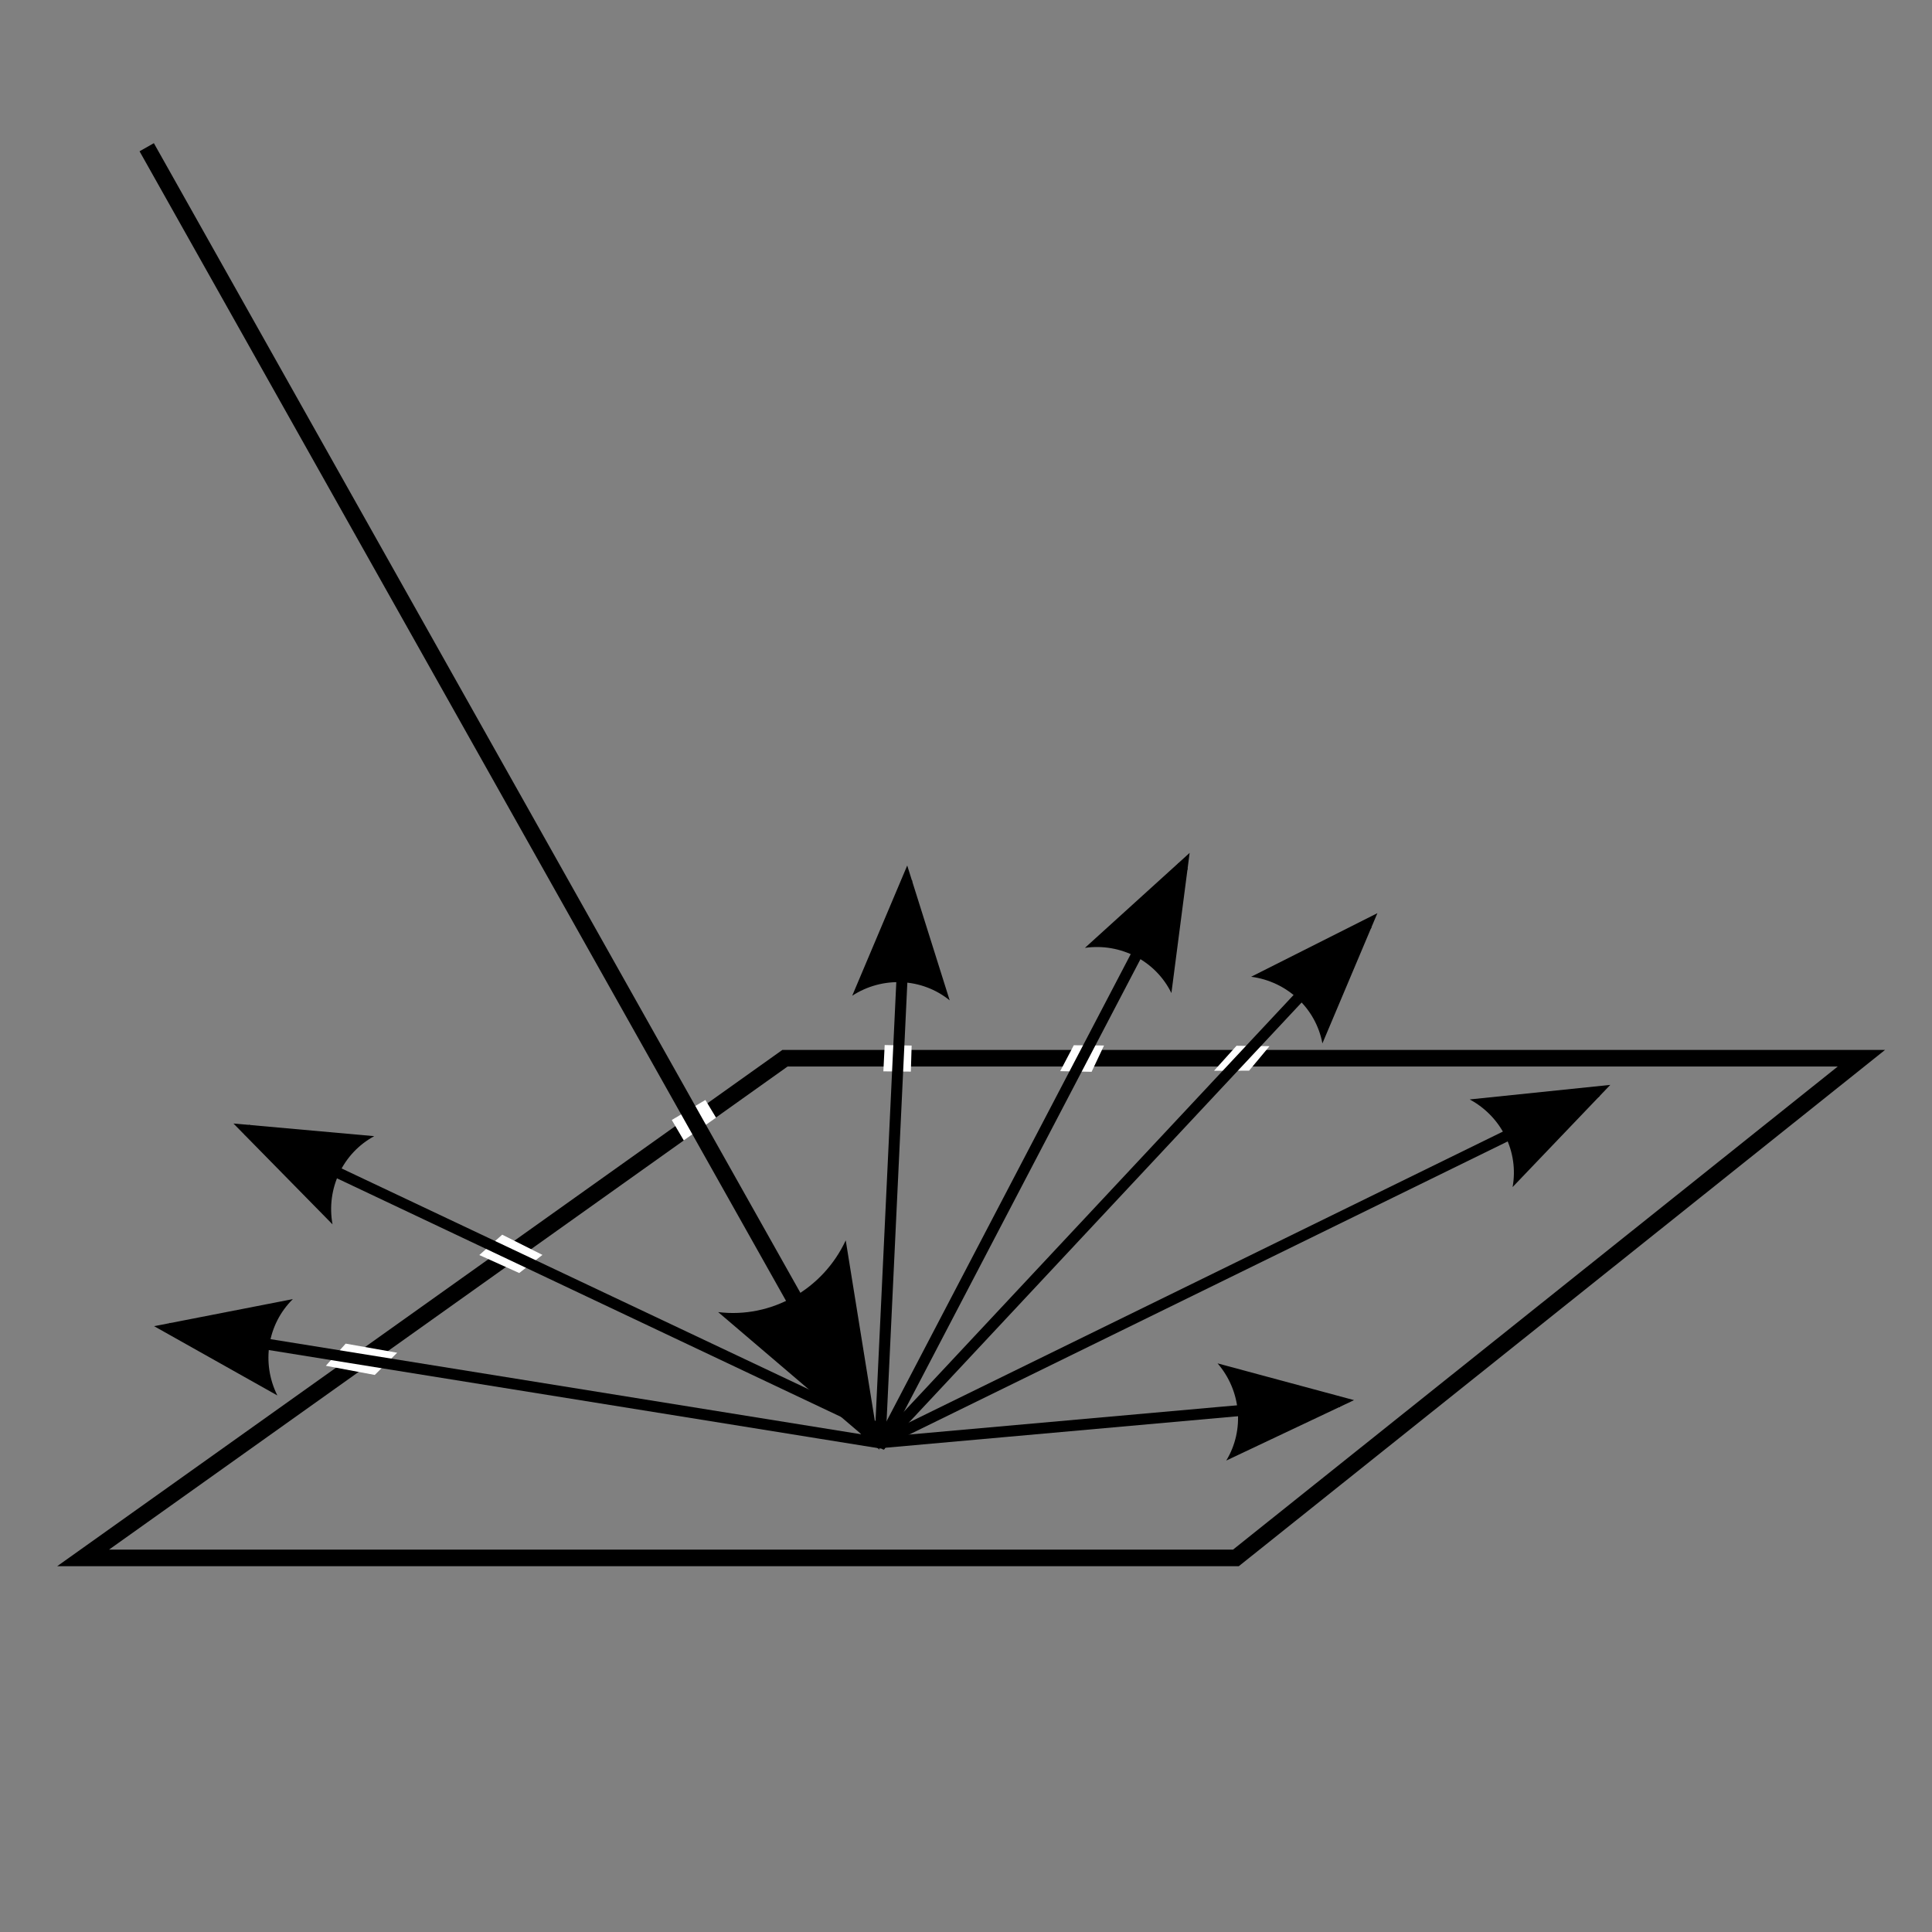 <?xml version="1.0" encoding="UTF-8" standalone="no"?>
<!-- Created with Inkscape (http://www.inkscape.org/) -->

<svg
   xmlns:dc="http://purl.org/dc/elements/1.1/"
   xmlns:cc="http://creativecommons.org/ns#"
   xmlns:rdf="http://www.w3.org/1999/02/22-rdf-syntax-ns#"
   xmlns:svg="http://www.w3.org/2000/svg"
   xmlns="http://www.w3.org/2000/svg"
   xmlns:sodipodi="http://sodipodi.sourceforge.net/DTD/sodipodi-0.dtd"
   xmlns:inkscape="http://www.inkscape.org/namespaces/inkscape"
   width="350"
   height="350"
   id="svg2"
   version="1.1"
   inkscape:version="0.48.3.1 r9886"
   sodipodi:docname="Light_matter_scattering.svg">
  <rect width="100%" height="100%" fill="#808080" stroke="none"/>
  <defs
     id="defs4">
    <marker
       inkscape:stockid="Arrow2Lend"
       orient="auto"
       refY="0"
       refX="0"
       id="Arrow2Lend"
       style="overflow:visible">
      <path
         id="path3805"
         style="fill-rule:evenodd;stroke-width:0.625;stroke-linejoin:round"
         d="M 8.719,4.034 -2.207,0.016 8.719,-4.002 c -1.745,2.372 -1.735,5.617 -6e-7,8.035 z"
         transform="matrix(-1.1,0,0,-1.1,-1.1,0)"
         inkscape:connector-curvature="0" />
    </marker>
    <marker
       inkscape:stockid="Arrow2Lend"
       orient="auto"
       refY="0"
       refX="0"
       id="Arrow2Lend-0"
       style="overflow:visible">
      <path
         inkscape:connector-curvature="0"
         id="path3805-1"
         style="fill-rule:evenodd;stroke-width:0.625;stroke-linejoin:round"
         d="M 8.719,4.034 -2.207,0.016 8.719,-4.002 c -1.745,2.372 -1.735,5.617 -6e-7,8.035 z"
         transform="matrix(-1.1,0,0,-1.1,-1.1,0)" />
    </marker>
    <marker
       inkscape:stockid="Arrow2Lend"
       orient="auto"
       refY="0"
       refX="0"
       id="Arrow2Lend-0-2"
       style="overflow:visible">
      <path
         inkscape:connector-curvature="0"
         id="path3805-1-1"
         style="fill-rule:evenodd;stroke-width:0.625;stroke-linejoin:round"
         d="M 8.719,4.034 -2.207,0.016 8.719,-4.002 c -1.745,2.372 -1.735,5.617 -6e-7,8.035 z"
         transform="matrix(-1.1,0,0,-1.1,-1.1,0)" />
    </marker>
    <marker
       inkscape:stockid="Arrow2Lend"
       orient="auto"
       refY="0"
       refX="0"
       id="Arrow2Lend-0-0"
       style="overflow:visible">
      <path
         inkscape:connector-curvature="0"
         id="path3805-1-4"
         style="fill-rule:evenodd;stroke-width:0.625;stroke-linejoin:round"
         d="M 8.719,4.034 -2.207,0.016 8.719,-4.002 c -1.745,2.372 -1.735,5.617 -6e-7,8.035 z"
         transform="matrix(-1.1,0,0,-1.1,-1.1,0)" />
    </marker>
    <marker
       inkscape:stockid="Arrow2Lend"
       orient="auto"
       refY="0"
       refX="0"
       id="Arrow2Lend-0-4"
       style="overflow:visible">
      <path
         inkscape:connector-curvature="0"
         id="path3805-1-10"
         style="fill-rule:evenodd;stroke-width:0.625;stroke-linejoin:round"
         d="M 8.719,4.034 -2.207,0.016 8.719,-4.002 c -1.745,2.372 -1.735,5.617 -6e-7,8.035 z"
         transform="matrix(-1.1,0,0,-1.1,-1.1,0)" />
    </marker>
    <marker
       inkscape:stockid="Arrow2Lend"
       orient="auto"
       refY="0"
       refX="0"
       id="Arrow2Lend-0-8"
       style="overflow:visible">
      <path
         inkscape:connector-curvature="0"
         id="path3805-1-0"
         style="fill-rule:evenodd;stroke-width:0.625;stroke-linejoin:round"
         d="M 8.719,4.034 -2.207,0.016 8.719,-4.002 c -1.745,2.372 -1.735,5.617 -6e-7,8.035 z"
         transform="matrix(-1.1,0,0,-1.1,-1.1,0)" />
    </marker>
    <marker
       inkscape:stockid="Arrow2Lend"
       orient="auto"
       refY="0"
       refX="0"
       id="Arrow2Lend-0-09"
       style="overflow:visible">
      <path
         inkscape:connector-curvature="0"
         id="path3805-1-7"
         style="fill-rule:evenodd;stroke-width:0.625;stroke-linejoin:round"
         d="M 8.719,4.034 -2.207,0.016 8.719,-4.002 c -1.745,2.372 -1.735,5.617 -6e-7,8.035 z"
         transform="matrix(-1.1,0,0,-1.1,-1.1,0)" />
    </marker>
    <marker
       inkscape:stockid="Arrow2Lend"
       orient="auto"
       refY="0"
       refX="0"
       id="Arrow2Lend-0-3"
       style="overflow:visible">
      <path
         inkscape:connector-curvature="0"
         id="path3805-1-2"
         style="fill-rule:evenodd;stroke-width:0.625;stroke-linejoin:round"
         d="M 8.719,4.034 -2.207,0.016 8.719,-4.002 c -1.745,2.372 -1.735,5.617 -6e-7,8.035 z"
         transform="matrix(-1.1,0,0,-1.1,-1.1,0)" />
    </marker>
  </defs>
  <sodipodi:namedview
     id="base"
     pagecolor="#ffffff"
     bordercolor="#666666"
     borderopacity="1.0"
     inkscape:pageopacity="0.0"
     inkscape:pageshadow="2"
     inkscape:zoom="2.0828571"
     inkscape:cx="175.01369"
     inkscape:cy="174.99384"
     inkscape:document-units="px"
     inkscape:current-layer="layer1"
     showgrid="false"
     inkscape:window-width="1551"
     inkscape:window-height="876"
     inkscape:window-x="49"
     inkscape:window-y="24"
     inkscape:window-maximized="1"
     fit-margin-top="0"
     fit-margin-left="0"
     fit-margin-right="0"
     fit-margin-bottom="0" />
  <g
     inkscape:label="Ebene 1"
     inkscape:groupmode="layer"
     id="layer1"
     transform="translate(-71.844,-49.156)">
    <path
       style="fill:none;stroke:#000000;stroke-width:3;stroke-linecap:square;stroke-linejoin:miter;stroke-miterlimit:4;stroke-opacity:1;stroke-dasharray:none;stroke-dashoffset:0"
       d="m 214.048,240.864 195.005,0 -113.314,90.522 -208.84,0 z"
       id="rect3775"
       inkscape:connector-curvature="0"
       sodipodi:nodetypes="ccccc" />
    <path
       style="fill:#ffffff;fill-opacity:1;stroke:none"
       d="m 232.112,238.475 4.884,0.095 -0.142,4.718 -4.979,-0.047 z"
       id="rect3009"
       inkscape:connector-curvature="0"
       sodipodi:nodetypes="ccccc" />
    <path
       style="fill:#ffffff;fill-opacity:1;stroke:#ffffff;stroke-width:3;stroke-linecap:square;stroke-linejoin:miter;stroke-miterlimit:4;stroke-opacity:1;stroke-dashoffset:0"
       d="m 195.593,252.579 3.524,-2.101 0.445,0.739 -3.373,2.377 z"
       id="rect4279"
       inkscape:connector-curvature="0"
       sodipodi:nodetypes="ccccc" />
    <g
       id="g3029">
      <path
         style="font-size:medium;font-style:normal;font-variant:normal;font-weight:normal;font-stretch:normal;text-indent:0;text-align:start;text-decoration:none;line-height:normal;letter-spacing:normal;word-spacing:normal;text-transform:none;direction:ltr;block-progression:tb;writing-mode:lr-tb;text-anchor:start;baseline-shift:baseline;color:#000000;fill:#000000;fill-opacity:1;stroke:none;stroke-width:3;marker:none;visibility:visible;display:inline;overflow:visible;enable-background:accumulate;font-family:Sans;-inkscape-font-specification:Sans"
         d="m 99.719,75.094 -2.594,1.469 130.75,232.5 2.594,-1.469 -130.75,-232.5 z"
         id="path3778"
         inkscape:connector-curvature="0" />
      <path
         inkscape:connector-curvature="0"
         d="m 225.057,273.857 6.116,37.926 -29.229,-24.929 c 9.646,1.184 18.965,-4.094 23.113,-12.997 z"
         style="fill-rule:evenodd;stroke-width:0.625;stroke-linejoin:round"
         id="path3035" />
    </g>
    <path
       style="fill:#ffffff;fill-opacity:1;stroke:none"
       d="m 266.372,238.511 5.477,0.047 -2.252,4.766 -5.69,-0.119 z"
       id="rect3009-2"
       inkscape:connector-curvature="0"
       sodipodi:nodetypes="ccccc" />
    <g
       id="g3045">
      <path
         style="font-size:medium;font-style:normal;font-variant:normal;font-weight:normal;font-stretch:normal;text-indent:0;text-align:start;text-decoration:none;line-height:normal;letter-spacing:normal;word-spacing:normal;text-transform:none;direction:ltr;block-progression:tb;writing-mode:lr-tb;text-anchor:start;baseline-shift:baseline;color:#000000;fill:#000000;fill-opacity:1;stroke:none;stroke-width:2;marker:none;visibility:visible;display:inline;overflow:visible;enable-background:accumulate;font-family:Sans;-inkscape-font-specification:Sans"
         d="m 285.281,205.562 -55,105.219 1.75,0.938 55,-105.219 -1.75,-0.938 z"
         id="path4301"
         inkscape:connector-curvature="0" />
      <path
         d="m 268.39,220.869 18.968,-17.207 -3.302,25.397 c -2.846,-5.821 -9.184,-9.109 -15.667,-8.189 z"
         style="fill-rule:evenodd;stroke-width:0.625;stroke-linejoin:round"
         id="path3051"
         inkscape:connector-curvature="0" />
    </g>
    <g
       id="g3037">
      <path
         style="font-size:medium;font-style:normal;font-variant:normal;font-weight:normal;font-stretch:normal;text-indent:0;text-align:start;text-decoration:none;line-height:normal;letter-spacing:normal;word-spacing:normal;text-transform:none;direction:ltr;block-progression:tb;writing-mode:lr-tb;text-anchor:start;baseline-shift:baseline;color:#000000;fill:#000000;fill-opacity:1;stroke:none;stroke-width:2;marker:none;visibility:visible;display:inline;overflow:visible;enable-background:accumulate;font-family:Sans;-inkscape-font-specification:Sans"
         d="m 235.094,208.562 -4.844,102.344 2,0.094 4.844,-102.344 -2,-0.094 z"
         id="path4301-8"
         inkscape:connector-curvature="0" />
      <path
         d="m 226.23,229.544 9.967,-23.592 7.691,24.428 c -5.031,-4.083 -12.164,-4.399 -17.658,-0.837 z"
         style="fill-rule:evenodd;stroke-width:0.625;stroke-linejoin:round"
         id="path3043"
         inkscape:connector-curvature="0" />
    </g>
    <g
       id="g3069">
      <path
         style="font-size:medium;font-style:normal;font-variant:normal;font-weight:normal;font-stretch:normal;text-indent:0;text-align:start;text-decoration:none;line-height:normal;letter-spacing:normal;word-spacing:normal;text-transform:none;direction:ltr;block-progression:tb;writing-mode:lr-tb;text-anchor:start;baseline-shift:baseline;color:#000000;fill:#000000;fill-opacity:1;stroke:none;stroke-width:2;marker:none;visibility:visible;display:inline;overflow:visible;enable-background:accumulate;font-family:Sans;-inkscape-font-specification:Sans"
         d="m 360.75,246 -128.625,63 0.875,1.781 128.625,-63 L 360.75,246 z"
         id="path4301-6"
         inkscape:connector-curvature="0" />
      <path
         d="m 338.089,248.329 25.475,-2.636 -17.698,18.512 c 1.153,-6.376 -2.008,-12.778 -7.776,-15.876 z"
         style="fill-rule:evenodd;stroke-width:0.625;stroke-linejoin:round"
         id="path3075"
         inkscape:connector-curvature="0" />
    </g>
    <g
       id="g3061">
      <path
         style="font-size:medium;font-style:normal;font-variant:normal;font-weight:normal;font-stretch:normal;text-indent:0;text-align:start;text-decoration:none;line-height:normal;letter-spacing:normal;word-spacing:normal;text-transform:none;direction:ltr;block-progression:tb;writing-mode:lr-tb;text-anchor:start;baseline-shift:baseline;color:#000000;fill:#000000;fill-opacity:1;stroke:none;stroke-width:2;marker:none;visibility:visible;display:inline;overflow:visible;enable-background:accumulate;font-family:Sans;-inkscape-font-specification:Sans"
         d="m 314.406,302.094 -82.719,7.375 0.156,2 82.75,-7.406 -0.188,-1.969 z"
         id="path4301-1-0"
         inkscape:connector-curvature="0" />
      <path
         d="m 292.416,296.142 24.729,6.661 -23.153,10.946 c 3.36,-5.54 2.701,-12.65 -1.576,-17.608 z"
         style="fill-rule:evenodd;stroke-width:0.625;stroke-linejoin:round"
         id="path3067"
         inkscape:connector-curvature="0" />
    </g>
    <path
       style="fill:#ffffff;fill-opacity:1;stroke:none"
       d="m 295.854,238.606 5.975,0.071 -3.699,4.434 -6.354,0.024 z"
       id="rect3009-2-0"
       inkscape:connector-curvature="0"
       sodipodi:nodetypes="ccccc" />
    <g
       id="g3053">
      <path
         style="font-size:medium;font-style:normal;font-variant:normal;font-weight:normal;font-stretch:normal;text-indent:0;text-align:start;text-decoration:none;line-height:normal;letter-spacing:normal;word-spacing:normal;text-transform:none;direction:ltr;block-progression:tb;writing-mode:lr-tb;text-anchor:start;baseline-shift:baseline;color:#000000;fill:#000000;fill-opacity:1;stroke:none;stroke-width:2;marker:none;visibility:visible;display:inline;overflow:visible;enable-background:accumulate;font-family:Sans;-inkscape-font-specification:Sans"
         d="m 318.844,215.875 -88.438,94.562 1.469,1.375 88.438,-94.594 -1.469,-1.344 z"
         id="path4301-3"
         inkscape:connector-curvature="0" />
      <path
         d="m 298.498,226.106 22.873,-11.521 -9.96,23.594 c -1.189,-6.369 -6.42,-11.229 -12.913,-12.074 z"
         style="fill-rule:evenodd;stroke-width:0.625;stroke-linejoin:round"
         id="path3059"
         inkscape:connector-curvature="0" />
    </g>
    <path
       style="fill:#ffffff;fill-opacity:1;stroke:none"
       d="m 162.828,272.83 7.285,3.663 -4.208,3.284 -7.231,-3.26 z"
       id="rect3009-2-5"
       inkscape:connector-curvature="0"
       sodipodi:nodetypes="ccccc" />
    <g
       id="g3021">
      <path
         style="font-size:medium;font-style:normal;font-variant:normal;font-weight:normal;font-stretch:normal;text-indent:0;text-align:start;text-decoration:none;line-height:normal;letter-spacing:normal;word-spacing:normal;text-transform:none;direction:ltr;block-progression:tb;writing-mode:lr-tb;text-anchor:start;baseline-shift:baseline;color:#000000;fill:#000000;fill-opacity:1;stroke:none;stroke-width:2;marker:none;visibility:visible;display:inline;overflow:visible;enable-background:accumulate;font-family:Sans;-inkscape-font-specification:Sans"
         d="m 116.969,252.906 -0.844,1.781 115.812,54.812 0.875,-1.812 -115.844,-54.781 z"
         id="path4301-1-9"
         inkscape:connector-curvature="0" />
      <path
         d="m 132.083,270.961 -17.947,-18.27 25.508,2.291 c -5.703,3.075 -8.737,9.538 -7.561,15.98 z"
         style="fill-rule:evenodd;stroke-width:0.625;stroke-linejoin:round"
         id="path3027"
         inkscape:connector-curvature="0" />
    </g>
    <path
       style="fill:#ffffff;fill-opacity:1;stroke:none"
       d="m 134.466,292.568 9.33,1.648 -4.06,4.025 -8.861,-1.66 z"
       id="rect3009-2-5-2"
       inkscape:connector-curvature="0"
       sodipodi:nodetypes="ccccc" />
    <g
       id="g3013">
      <path
         style="font-size:medium;font-style:normal;font-variant:normal;font-weight:normal;font-stretch:normal;text-indent:0;text-align:start;text-decoration:none;line-height:normal;letter-spacing:normal;word-spacing:normal;text-transform:none;direction:ltr;block-progression:tb;writing-mode:lr-tb;text-anchor:start;baseline-shift:baseline;color:#000000;fill:#000000;fill-opacity:1;stroke:none;stroke-width:2;marker:none;visibility:visible;display:inline;overflow:visible;enable-background:accumulate;font-family:Sans;-inkscape-font-specification:Sans"
         d="m 102.562,288.812 -0.344,1.969 129.844,20.906 0.312,-1.969 -129.812,-20.906 z"
         id="path4301-1"
         inkscape:connector-curvature="0" />
      <path
         d="M 122.088,301.954 99.762,289.406 124.899,284.501 c -4.621,4.542 -5.735,11.594 -2.811,17.453 z"
         style="fill-rule:evenodd;stroke-width:0.625;stroke-linejoin:round"
         id="path3019"
         inkscape:connector-curvature="0" />
    </g>
  </g>
</svg>
